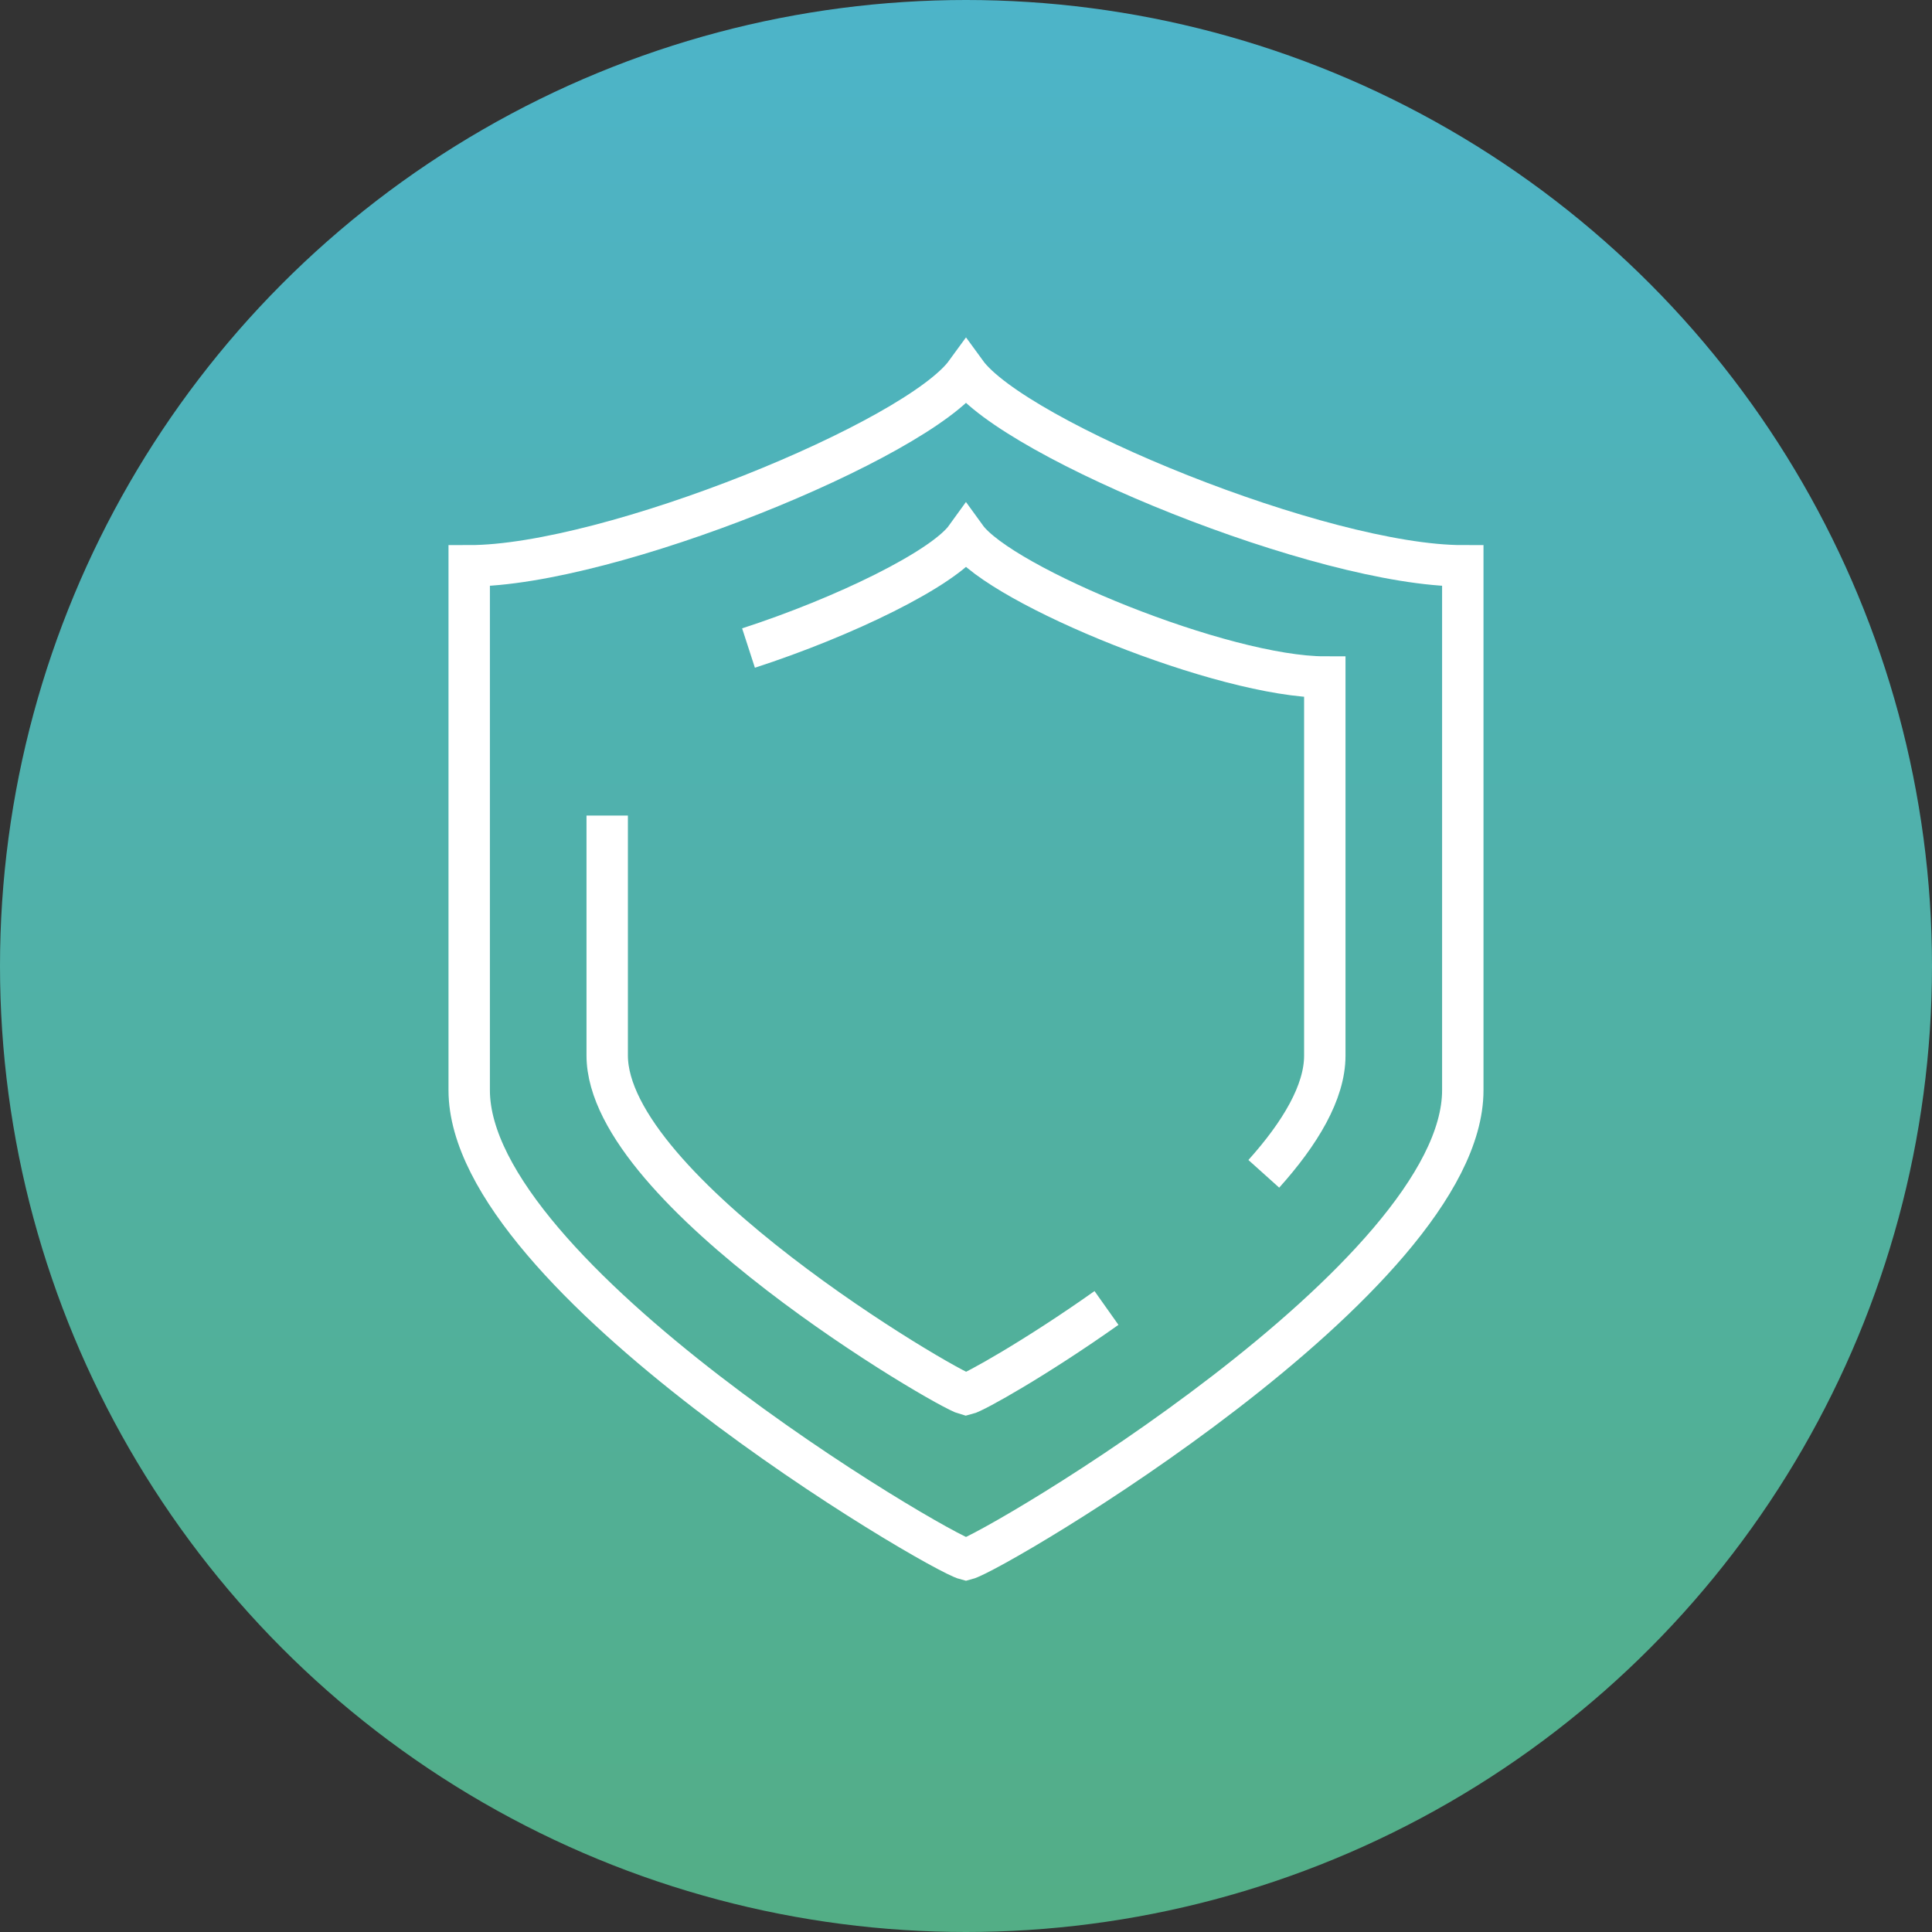 <svg xmlns="http://www.w3.org/2000/svg" xmlns:xlink="http://www.w3.org/1999/xlink" id="Layer_2" viewBox="0 0 70 70"><rect x="0" y="0" width="70" height="70" fill="#333333" stroke="none"/><defs><style>.cls-1{fill:none;stroke:#fff;stroke-miterlimit:10;stroke-width:1.5px;}.cls-2{fill:url(#linear-gradient);}</style><linearGradient id="linear-gradient" x1="35" y1="-1.16" x2="35" y2="69.85" gradientTransform="matrix(1, 0, 0, 1, 0, 0)" gradientUnits="userSpaceOnUse"><stop offset="0" stop-color="#4db4ca"></stop><stop offset="1" stop-color="#53ae86"></stop></linearGradient></defs><g id="Layer_1-2"><g><circle class="cls-2" cx="35" cy="35" r="35"></circle><g><path class="cls-1" d="M35,13.5c1.78,2.45,12.92,7,18,7v19c0,6.78-16.98,16.74-18,17-1.02-.26-18-10.22-18-17V20.5c5.08,0,16.22-4.55,18-7Z"></path><path class="cls-1" d="M40.09,47.39c-2.54,1.8-4.79,3.06-5.09,3.13-.73-.19-13-7.38-13-12.28v-8.69"></path><path class="cls-1" d="M27.12,23.48c3.45-1.12,7.06-2.87,7.88-4.01,1.28,1.77,9.33,5.06,13,5.06v13.72c0,1.32-.89,2.81-2.21,4.28"></path></g></g></g></svg>